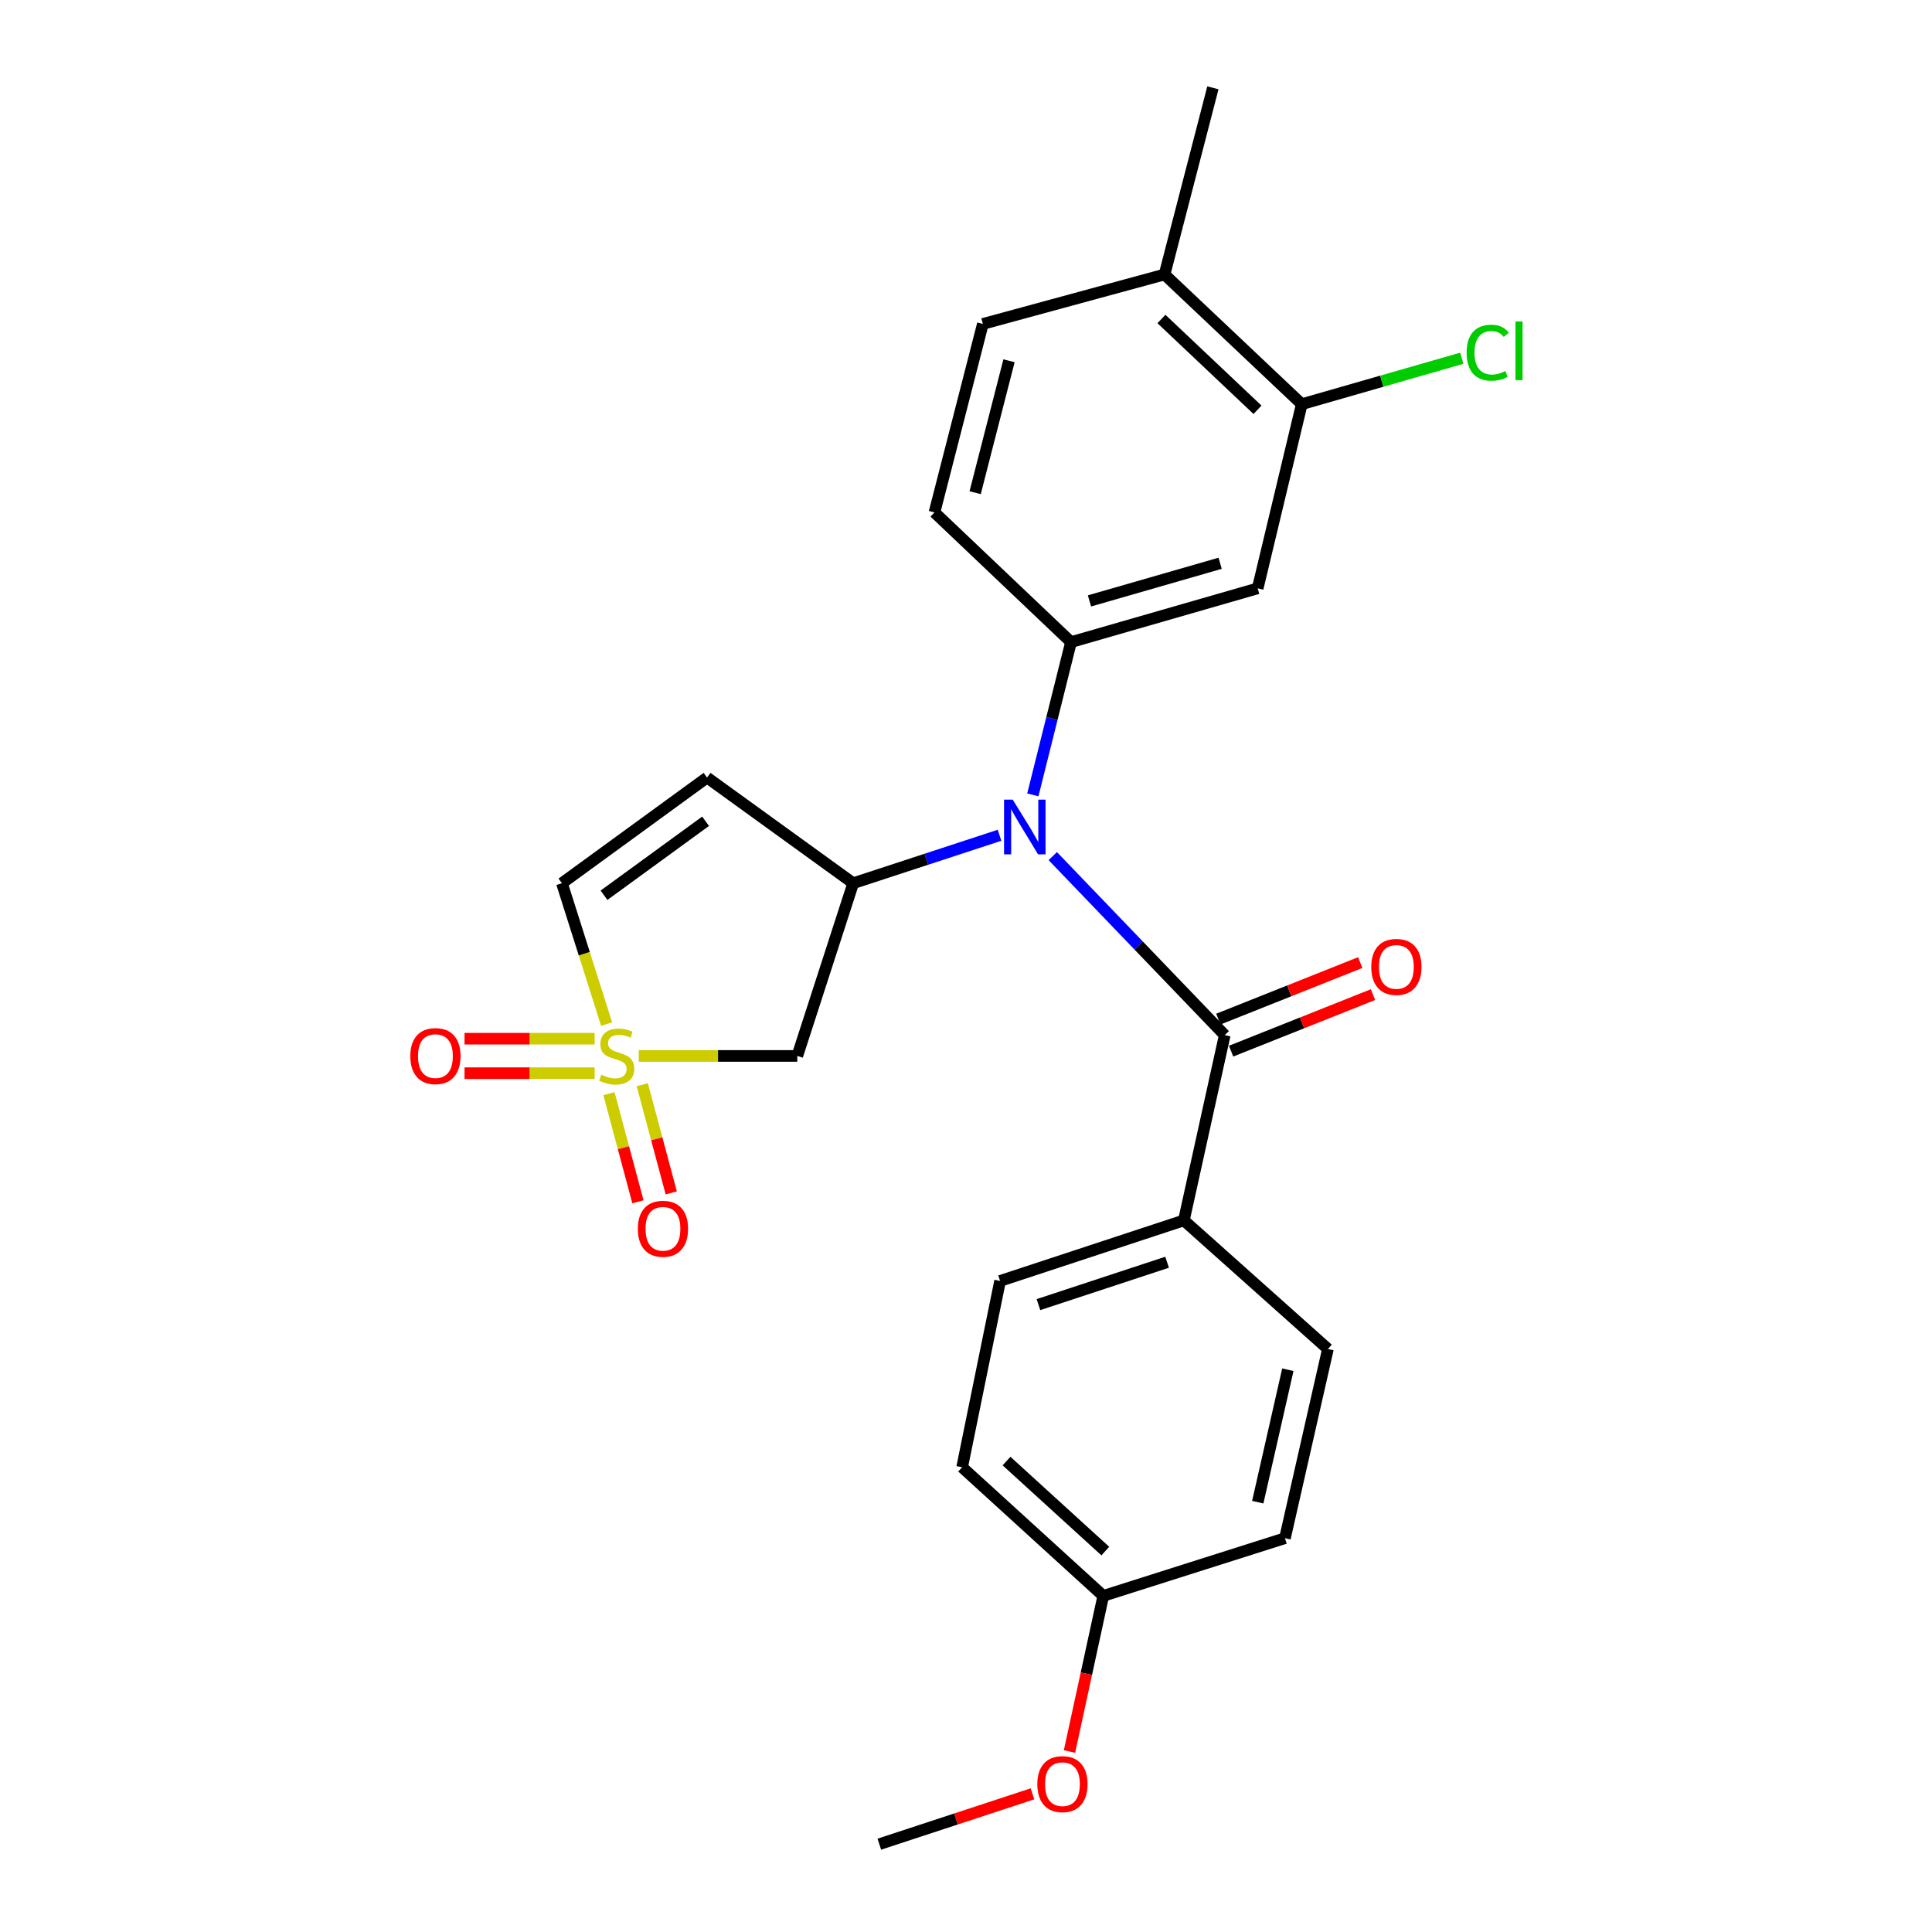 <?xml version='1.0' encoding='iso-8859-1'?>
<svg version='1.1' baseProfile='full'
              xmlns='http://www.w3.org/2000/svg'
                      xmlns:rdkit='http://www.rdkit.org/xml'
                      xmlns:xlink='http://www.w3.org/1999/xlink'
                  xml:space='preserve'
width='1000px' height='1000px' viewBox='0 0 1000 1000'>
<!-- END OF HEADER -->
<rect style='opacity:1.0;fill:#FFFFFF;stroke:none' width='1000' height='1000' x='0' y='0'> </rect>
<path class='bond-3' d='M 330.632,546.552 L 371.654,546.552' style='fill:none;fill-rule:evenodd;stroke:#CCCC00;stroke-width:6px;stroke-linecap:butt;stroke-linejoin:miter;stroke-opacity:1' />
<path class='bond-3' d='M 371.654,546.552 L 412.677,546.552' style='fill:none;fill-rule:evenodd;stroke:#000000;stroke-width:6px;stroke-linecap:butt;stroke-linejoin:miter;stroke-opacity:1' />
<path class='bond-6' d='M 313.991,530.088 L 302.421,493.622' style='fill:none;fill-rule:evenodd;stroke:#CCCC00;stroke-width:6px;stroke-linecap:butt;stroke-linejoin:miter;stroke-opacity:1' />
<path class='bond-6' d='M 302.421,493.622 L 290.851,457.157' style='fill:none;fill-rule:evenodd;stroke:#000000;stroke-width:6px;stroke-linecap:butt;stroke-linejoin:miter;stroke-opacity:1' />
<path class='bond-9' d='M 315.197,566.054 L 322.693,594.051' style='fill:none;fill-rule:evenodd;stroke:#CCCC00;stroke-width:6px;stroke-linecap:butt;stroke-linejoin:miter;stroke-opacity:1' />
<path class='bond-9' d='M 322.693,594.051 L 330.19,622.049' style='fill:none;fill-rule:evenodd;stroke:#FF0000;stroke-width:6px;stroke-linecap:butt;stroke-linejoin:miter;stroke-opacity:1' />
<path class='bond-9' d='M 332.441,561.437 L 339.937,589.434' style='fill:none;fill-rule:evenodd;stroke:#CCCC00;stroke-width:6px;stroke-linecap:butt;stroke-linejoin:miter;stroke-opacity:1' />
<path class='bond-9' d='M 339.937,589.434 L 347.434,617.432' style='fill:none;fill-rule:evenodd;stroke:#FF0000;stroke-width:6px;stroke-linecap:butt;stroke-linejoin:miter;stroke-opacity:1' />
<path class='bond-10' d='M 307.789,537.627 L 274.113,537.627' style='fill:none;fill-rule:evenodd;stroke:#CCCC00;stroke-width:6px;stroke-linecap:butt;stroke-linejoin:miter;stroke-opacity:1' />
<path class='bond-10' d='M 274.113,537.627 L 240.437,537.627' style='fill:none;fill-rule:evenodd;stroke:#FF0000;stroke-width:6px;stroke-linecap:butt;stroke-linejoin:miter;stroke-opacity:1' />
<path class='bond-10' d='M 307.789,555.478 L 274.113,555.478' style='fill:none;fill-rule:evenodd;stroke:#CCCC00;stroke-width:6px;stroke-linecap:butt;stroke-linejoin:miter;stroke-opacity:1' />
<path class='bond-10' d='M 274.113,555.478 L 240.437,555.478' style='fill:none;fill-rule:evenodd;stroke:#FF0000;stroke-width:6px;stroke-linecap:butt;stroke-linejoin:miter;stroke-opacity:1' />
<path class='bond-0' d='M 517.36,432.334 L 479.488,444.746' style='fill:none;fill-rule:evenodd;stroke:#0000FF;stroke-width:6px;stroke-linecap:butt;stroke-linejoin:miter;stroke-opacity:1' />
<path class='bond-0' d='M 479.488,444.746 L 441.616,457.157' style='fill:none;fill-rule:evenodd;stroke:#000000;stroke-width:6px;stroke-linecap:butt;stroke-linejoin:miter;stroke-opacity:1' />
<path class='bond-2' d='M 544.911,443.119 L 589.413,489.45' style='fill:none;fill-rule:evenodd;stroke:#0000FF;stroke-width:6px;stroke-linecap:butt;stroke-linejoin:miter;stroke-opacity:1' />
<path class='bond-2' d='M 589.413,489.45 L 633.915,535.782' style='fill:none;fill-rule:evenodd;stroke:#000000;stroke-width:6px;stroke-linecap:butt;stroke-linejoin:miter;stroke-opacity:1' />
<path class='bond-4' d='M 534.593,411.423 L 544.475,371.889' style='fill:none;fill-rule:evenodd;stroke:#0000FF;stroke-width:6px;stroke-linecap:butt;stroke-linejoin:miter;stroke-opacity:1' />
<path class='bond-4' d='M 544.475,371.889 L 554.357,332.356' style='fill:none;fill-rule:evenodd;stroke:#000000;stroke-width:6px;stroke-linecap:butt;stroke-linejoin:miter;stroke-opacity:1' />
<path class='bond-1' d='M 441.616,457.157 L 412.677,546.552' style='fill:none;fill-rule:evenodd;stroke:#000000;stroke-width:6px;stroke-linecap:butt;stroke-linejoin:miter;stroke-opacity:1' />
<path class='bond-25' d='M 441.616,457.157 L 365.966,402.452' style='fill:none;fill-rule:evenodd;stroke:#000000;stroke-width:6px;stroke-linecap:butt;stroke-linejoin:miter;stroke-opacity:1' />
<path class='bond-11' d='M 633.915,535.782 L 612.771,631.674' style='fill:none;fill-rule:evenodd;stroke:#000000;stroke-width:6px;stroke-linecap:butt;stroke-linejoin:miter;stroke-opacity:1' />
<path class='bond-12' d='M 637.219,544.074 L 673.943,529.442' style='fill:none;fill-rule:evenodd;stroke:#000000;stroke-width:6px;stroke-linecap:butt;stroke-linejoin:miter;stroke-opacity:1' />
<path class='bond-12' d='M 673.943,529.442 L 710.668,514.811' style='fill:none;fill-rule:evenodd;stroke:#FF0000;stroke-width:6px;stroke-linecap:butt;stroke-linejoin:miter;stroke-opacity:1' />
<path class='bond-12' d='M 630.611,527.49 L 667.336,512.859' style='fill:none;fill-rule:evenodd;stroke:#000000;stroke-width:6px;stroke-linecap:butt;stroke-linejoin:miter;stroke-opacity:1' />
<path class='bond-12' d='M 667.336,512.859 L 704.061,498.227' style='fill:none;fill-rule:evenodd;stroke:#FF0000;stroke-width:6px;stroke-linecap:butt;stroke-linejoin:miter;stroke-opacity:1' />
<path class='bond-7' d='M 554.357,332.356 L 650.973,304.528' style='fill:none;fill-rule:evenodd;stroke:#000000;stroke-width:6px;stroke-linecap:butt;stroke-linejoin:miter;stroke-opacity:1' />
<path class='bond-7' d='M 563.909,311.028 L 631.54,291.548' style='fill:none;fill-rule:evenodd;stroke:#000000;stroke-width:6px;stroke-linecap:butt;stroke-linejoin:miter;stroke-opacity:1' />
<path class='bond-13' d='M 554.357,332.356 L 483.686,265.215' style='fill:none;fill-rule:evenodd;stroke:#000000;stroke-width:6px;stroke-linecap:butt;stroke-linejoin:miter;stroke-opacity:1' />
<path class='bond-5' d='M 365.966,402.452 L 290.851,457.157' style='fill:none;fill-rule:evenodd;stroke:#000000;stroke-width:6px;stroke-linecap:butt;stroke-linejoin:miter;stroke-opacity:1' />
<path class='bond-5' d='M 365.208,425.088 L 312.628,463.381' style='fill:none;fill-rule:evenodd;stroke:#000000;stroke-width:6px;stroke-linecap:butt;stroke-linejoin:miter;stroke-opacity:1' />
<path class='bond-8' d='M 650.973,304.528 L 673.793,209.201' style='fill:none;fill-rule:evenodd;stroke:#000000;stroke-width:6px;stroke-linecap:butt;stroke-linejoin:miter;stroke-opacity:1' />
<path class='bond-18' d='M 673.793,209.201 L 715.206,197.313' style='fill:none;fill-rule:evenodd;stroke:#000000;stroke-width:6px;stroke-linecap:butt;stroke-linejoin:miter;stroke-opacity:1' />
<path class='bond-18' d='M 715.206,197.313 L 756.618,185.425' style='fill:none;fill-rule:evenodd;stroke:#00CC00;stroke-width:6px;stroke-linecap:butt;stroke-linejoin:miter;stroke-opacity:1' />
<path class='bond-26' d='M 673.793,209.201 L 602.764,142.07' style='fill:none;fill-rule:evenodd;stroke:#000000;stroke-width:6px;stroke-linecap:butt;stroke-linejoin:miter;stroke-opacity:1' />
<path class='bond-26' d='M 650.877,212.105 L 601.157,165.114' style='fill:none;fill-rule:evenodd;stroke:#000000;stroke-width:6px;stroke-linecap:butt;stroke-linejoin:miter;stroke-opacity:1' />
<path class='bond-16' d='M 612.771,631.674 L 517.643,663.013' style='fill:none;fill-rule:evenodd;stroke:#000000;stroke-width:6px;stroke-linecap:butt;stroke-linejoin:miter;stroke-opacity:1' />
<path class='bond-16' d='M 604.088,653.33 L 537.498,675.267' style='fill:none;fill-rule:evenodd;stroke:#000000;stroke-width:6px;stroke-linecap:butt;stroke-linejoin:miter;stroke-opacity:1' />
<path class='bond-17' d='M 612.771,631.674 L 687.33,698.239' style='fill:none;fill-rule:evenodd;stroke:#000000;stroke-width:6px;stroke-linecap:butt;stroke-linejoin:miter;stroke-opacity:1' />
<path class='bond-15' d='M 483.686,265.215 L 508.727,167.667' style='fill:none;fill-rule:evenodd;stroke:#000000;stroke-width:6px;stroke-linecap:butt;stroke-linejoin:miter;stroke-opacity:1' />
<path class='bond-15' d='M 504.733,255.021 L 522.262,186.738' style='fill:none;fill-rule:evenodd;stroke:#000000;stroke-width:6px;stroke-linecap:butt;stroke-linejoin:miter;stroke-opacity:1' />
<path class='bond-14' d='M 602.764,142.07 L 508.727,167.667' style='fill:none;fill-rule:evenodd;stroke:#000000;stroke-width:6px;stroke-linecap:butt;stroke-linejoin:miter;stroke-opacity:1' />
<path class='bond-23' d='M 602.764,142.07 L 627.796,45.455' style='fill:none;fill-rule:evenodd;stroke:#000000;stroke-width:6px;stroke-linecap:butt;stroke-linejoin:miter;stroke-opacity:1' />
<path class='bond-21' d='M 517.643,663.013 L 497.997,759.45' style='fill:none;fill-rule:evenodd;stroke:#000000;stroke-width:6px;stroke-linecap:butt;stroke-linejoin:miter;stroke-opacity:1' />
<path class='bond-20' d='M 687.33,698.239 L 665.086,796.164' style='fill:none;fill-rule:evenodd;stroke:#000000;stroke-width:6px;stroke-linecap:butt;stroke-linejoin:miter;stroke-opacity:1' />
<path class='bond-20' d='M 666.586,708.974 L 651.014,777.521' style='fill:none;fill-rule:evenodd;stroke:#000000;stroke-width:6px;stroke-linecap:butt;stroke-linejoin:miter;stroke-opacity:1' />
<path class='bond-19' d='M 571.048,826.026 L 665.086,796.164' style='fill:none;fill-rule:evenodd;stroke:#000000;stroke-width:6px;stroke-linecap:butt;stroke-linejoin:miter;stroke-opacity:1' />
<path class='bond-22' d='M 571.048,826.026 L 562.306,866.3' style='fill:none;fill-rule:evenodd;stroke:#000000;stroke-width:6px;stroke-linecap:butt;stroke-linejoin:miter;stroke-opacity:1' />
<path class='bond-22' d='M 562.306,866.3 L 553.564,906.574' style='fill:none;fill-rule:evenodd;stroke:#FF0000;stroke-width:6px;stroke-linecap:butt;stroke-linejoin:miter;stroke-opacity:1' />
<path class='bond-27' d='M 571.048,826.026 L 497.997,759.45' style='fill:none;fill-rule:evenodd;stroke:#000000;stroke-width:6px;stroke-linecap:butt;stroke-linejoin:miter;stroke-opacity:1' />
<path class='bond-27' d='M 572.115,802.845 L 520.979,756.242' style='fill:none;fill-rule:evenodd;stroke:#000000;stroke-width:6px;stroke-linecap:butt;stroke-linejoin:miter;stroke-opacity:1' />
<path class='bond-24' d='M 534.42,928.479 L 494.777,941.512' style='fill:none;fill-rule:evenodd;stroke:#FF0000;stroke-width:6px;stroke-linecap:butt;stroke-linejoin:miter;stroke-opacity:1' />
<path class='bond-24' d='M 494.777,941.512 L 455.134,954.545' style='fill:none;fill-rule:evenodd;stroke:#000000;stroke-width:6px;stroke-linecap:butt;stroke-linejoin:miter;stroke-opacity:1' />
<path  class='atom-0' d='M 311.215 556.272
Q 311.535 556.392, 312.855 556.952
Q 314.175 557.512, 315.615 557.872
Q 317.095 558.192, 318.535 558.192
Q 321.215 558.192, 322.775 556.912
Q 324.335 555.592, 324.335 553.312
Q 324.335 551.752, 323.535 550.792
Q 322.775 549.832, 321.575 549.312
Q 320.375 548.792, 318.375 548.192
Q 315.855 547.432, 314.335 546.712
Q 312.855 545.992, 311.775 544.472
Q 310.735 542.952, 310.735 540.392
Q 310.735 536.832, 313.135 534.632
Q 315.575 532.432, 320.375 532.432
Q 323.655 532.432, 327.375 533.992
L 326.455 537.072
Q 323.055 535.672, 320.495 535.672
Q 317.735 535.672, 316.215 536.832
Q 314.695 537.952, 314.735 539.912
Q 314.735 541.432, 315.495 542.352
Q 316.295 543.272, 317.415 543.792
Q 318.575 544.312, 320.495 544.912
Q 323.055 545.712, 324.575 546.512
Q 326.095 547.312, 327.175 548.952
Q 328.295 550.552, 328.295 553.312
Q 328.295 557.232, 325.655 559.352
Q 323.055 561.432, 318.695 561.432
Q 316.175 561.432, 314.255 560.872
Q 312.375 560.352, 310.135 559.432
L 311.215 556.272
' fill='#CCCC00'/>
<path  class='atom-1' d='M 524.177 413.889
L 533.457 428.889
Q 534.377 430.369, 535.857 433.049
Q 537.337 435.729, 537.417 435.889
L 537.417 413.889
L 541.177 413.889
L 541.177 442.209
L 537.297 442.209
L 527.337 425.809
Q 526.177 423.889, 524.937 421.689
Q 523.737 419.489, 523.377 418.809
L 523.377 442.209
L 519.697 442.209
L 519.697 413.889
L 524.177 413.889
' fill='#0000FF'/>
<path  class='atom-10' d='M 330.146 636.008
Q 330.146 629.208, 333.506 625.408
Q 336.866 621.608, 343.146 621.608
Q 349.426 621.608, 352.786 625.408
Q 356.146 629.208, 356.146 636.008
Q 356.146 642.888, 352.746 646.808
Q 349.346 650.688, 343.146 650.688
Q 336.906 650.688, 333.506 646.808
Q 330.146 642.928, 330.146 636.008
M 343.146 647.488
Q 347.466 647.488, 349.786 644.608
Q 352.146 641.688, 352.146 636.008
Q 352.146 630.448, 349.786 627.648
Q 347.466 624.808, 343.146 624.808
Q 338.826 624.808, 336.466 627.608
Q 334.146 630.408, 334.146 636.008
Q 334.146 641.728, 336.466 644.608
Q 338.826 647.488, 343.146 647.488
' fill='#FF0000'/>
<path  class='atom-11' d='M 212.377 546.632
Q 212.377 539.832, 215.737 536.032
Q 219.097 532.232, 225.377 532.232
Q 231.657 532.232, 235.017 536.032
Q 238.377 539.832, 238.377 546.632
Q 238.377 553.512, 234.977 557.432
Q 231.577 561.312, 225.377 561.312
Q 219.137 561.312, 215.737 557.432
Q 212.377 553.552, 212.377 546.632
M 225.377 558.112
Q 229.697 558.112, 232.017 555.232
Q 234.377 552.312, 234.377 546.632
Q 234.377 541.072, 232.017 538.272
Q 229.697 535.432, 225.377 535.432
Q 221.057 535.432, 218.697 538.232
Q 216.377 541.032, 216.377 546.632
Q 216.377 552.352, 218.697 555.232
Q 221.057 558.112, 225.377 558.112
' fill='#FF0000'/>
<path  class='atom-13' d='M 709.755 500.467
Q 709.755 493.667, 713.115 489.867
Q 716.475 486.067, 722.755 486.067
Q 729.035 486.067, 732.395 489.867
Q 735.755 493.667, 735.755 500.467
Q 735.755 507.347, 732.355 511.267
Q 728.955 515.147, 722.755 515.147
Q 716.515 515.147, 713.115 511.267
Q 709.755 507.387, 709.755 500.467
M 722.755 511.947
Q 727.075 511.947, 729.395 509.067
Q 731.755 506.147, 731.755 500.467
Q 731.755 494.907, 729.395 492.107
Q 727.075 489.267, 722.755 489.267
Q 718.435 489.267, 716.075 492.067
Q 713.755 494.867, 713.755 500.467
Q 713.755 506.187, 716.075 509.067
Q 718.435 511.947, 722.755 511.947
' fill='#FF0000'/>
<path  class='atom-19' d='M 759.122 182.551
Q 759.122 175.511, 762.402 171.831
Q 765.722 168.111, 772.002 168.111
Q 777.842 168.111, 780.962 172.231
L 778.322 174.391
Q 776.042 171.391, 772.002 171.391
Q 767.722 171.391, 765.442 174.271
Q 763.202 177.111, 763.202 182.551
Q 763.202 188.151, 765.522 191.031
Q 767.882 193.911, 772.442 193.911
Q 775.562 193.911, 779.202 192.031
L 780.322 195.031
Q 778.842 195.991, 776.602 196.551
Q 774.362 197.111, 771.882 197.111
Q 765.722 197.111, 762.402 193.351
Q 759.122 189.591, 759.122 182.551
' fill='#00CC00'/>
<path  class='atom-19' d='M 784.402 166.391
L 788.082 166.391
L 788.082 196.751
L 784.402 196.751
L 784.402 166.391
' fill='#00CC00'/>
<path  class='atom-23' d='M 536.914 923.465
Q 536.914 916.665, 540.274 912.865
Q 543.634 909.065, 549.914 909.065
Q 556.194 909.065, 559.554 912.865
Q 562.914 916.665, 562.914 923.465
Q 562.914 930.345, 559.514 934.265
Q 556.114 938.145, 549.914 938.145
Q 543.674 938.145, 540.274 934.265
Q 536.914 930.385, 536.914 923.465
M 549.914 934.945
Q 554.234 934.945, 556.554 932.065
Q 558.914 929.145, 558.914 923.465
Q 558.914 917.905, 556.554 915.105
Q 554.234 912.265, 549.914 912.265
Q 545.594 912.265, 543.234 915.065
Q 540.914 917.865, 540.914 923.465
Q 540.914 929.185, 543.234 932.065
Q 545.594 934.945, 549.914 934.945
' fill='#FF0000'/>
</svg>
